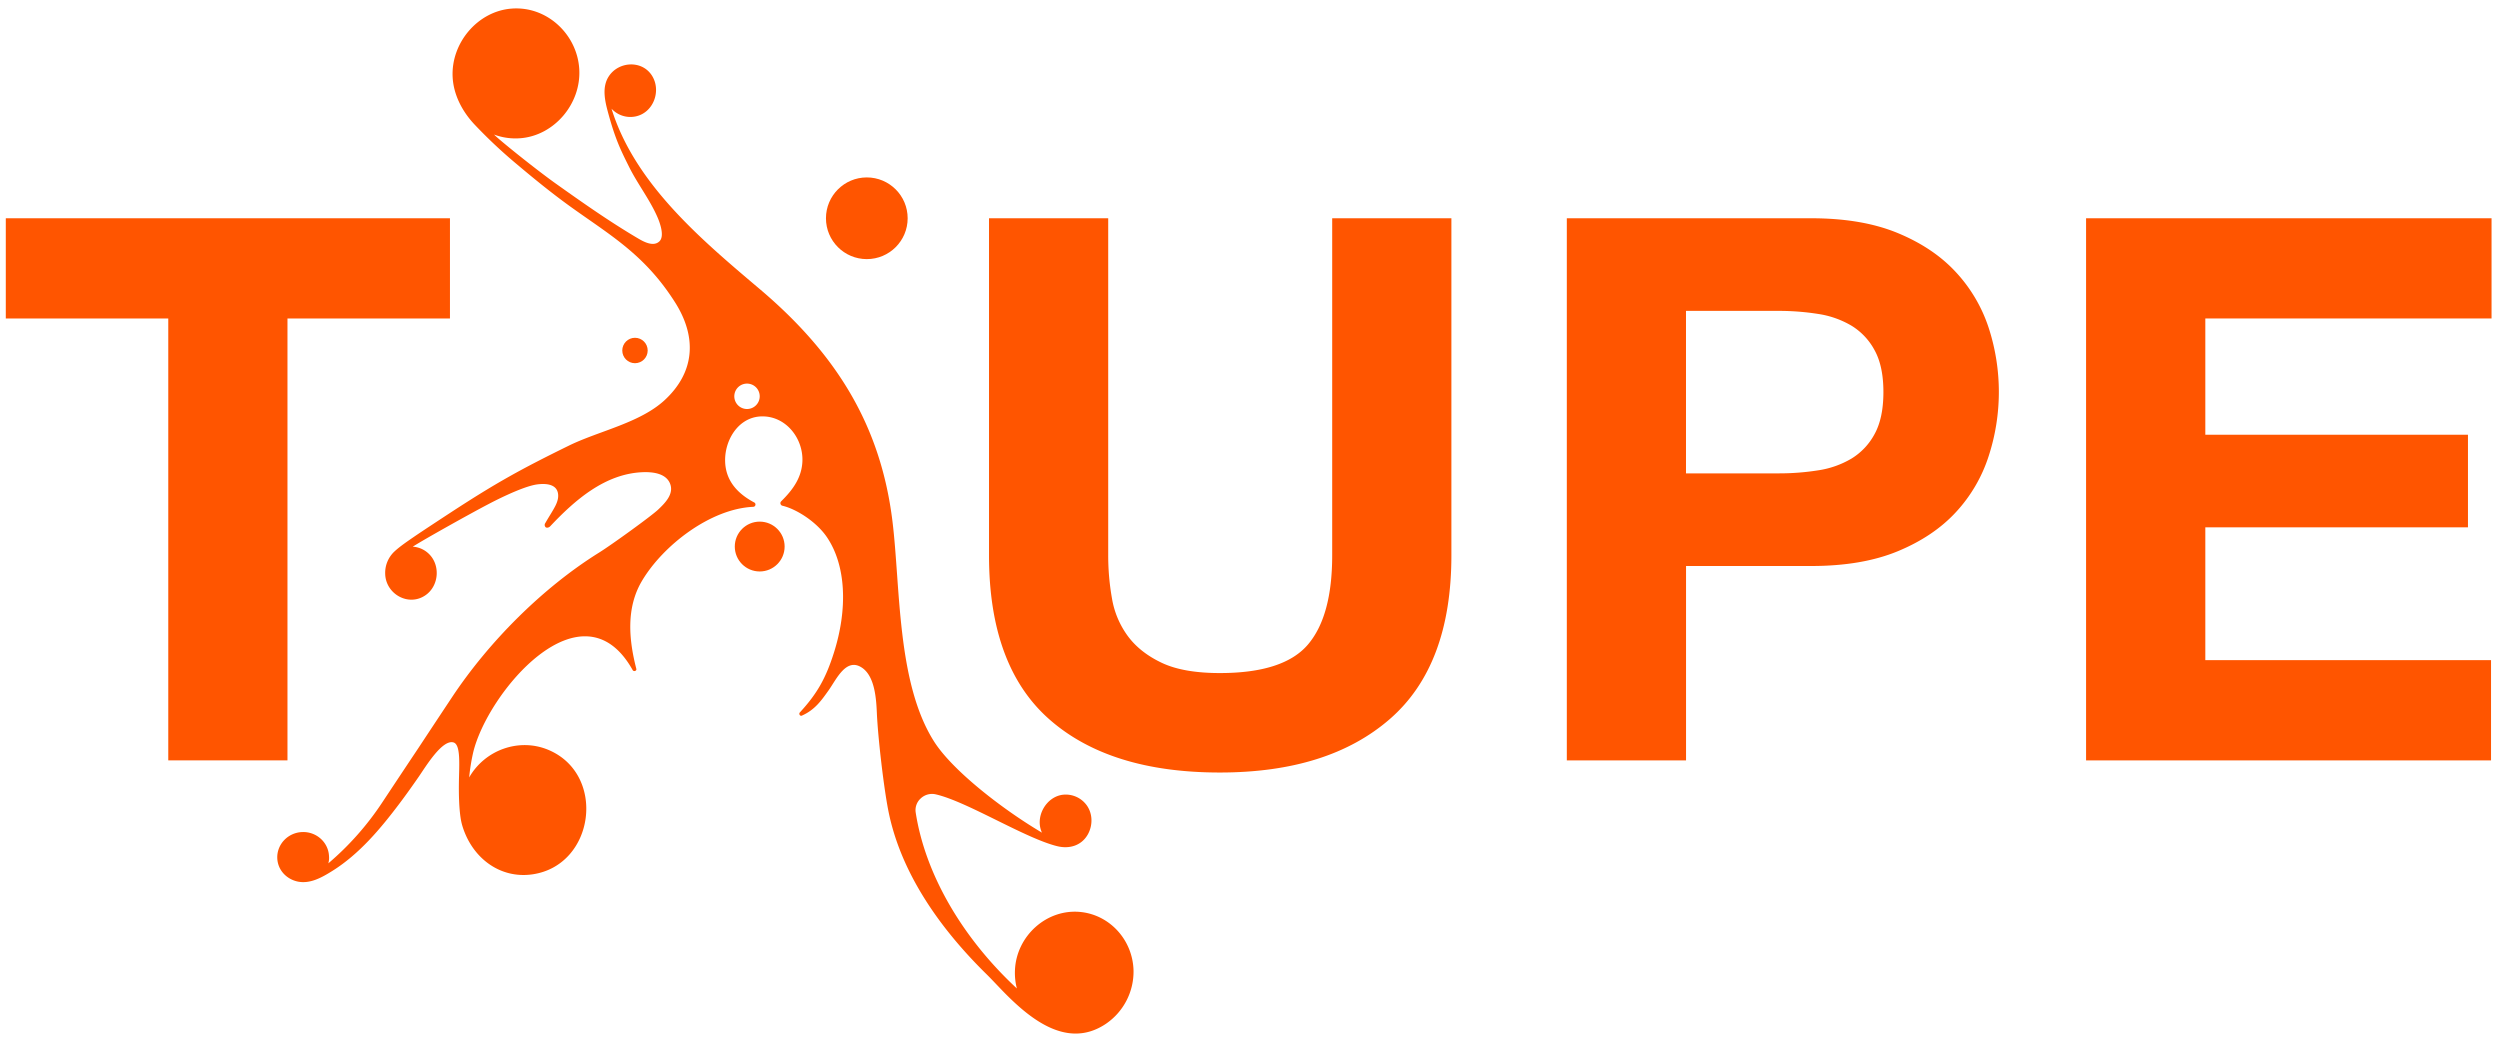 <svg id="Layer_1" data-name="Layer 1" xmlns="http://www.w3.org/2000/svg" viewBox="0 0 1932.26 804.15"><defs><style>.cls-1{fill:#f50;}</style></defs><title>Taupe_logo-Isuue2-03</title><path class="cls-1" d="M4.48,246.16V168.7H347.77v77.46H222.19V587.69H130.06V246.16Z"/><path class="cls-1" d="M1074.25,555.71q-47.52,41.37-131.44,41.37-85.09,0-131.74-41.08T764.41,429.25V168.7h92.13V429.25a189.47,189.47,0,0,0,2.94,33.45,67.78,67.78,0,0,0,12.32,29.05q9.38,12.62,26.12,20.54t44.89,7.92q49.29,0,68.07-22t18.78-68.95V168.7h92.13V429.25Q1121.79,514.35,1074.25,555.71Z"/><path class="cls-1" d="M1399.94,168.7q39.3,0,66.9,11.45t44.89,30.22A116.27,116.27,0,0,1,1537,253.2a160.12,160.12,0,0,1,0,99.47,115.71,115.71,0,0,1-25.23,43.13q-17.32,18.79-44.89,30.22t-66.9,11.45h-96.83V587.69H1211v-419Zm-25.23,197.17a192.32,192.32,0,0,0,30.51-2.34,71,71,0,0,0,25.82-9.1,49.56,49.56,0,0,0,17.9-19.07q6.74-12.33,6.75-32.28t-6.75-32.27a49.56,49.56,0,0,0-17.9-19.07,71.32,71.32,0,0,0-25.82-9.1,193.49,193.49,0,0,0-30.51-2.35h-71.6V365.87Z"/><path class="cls-1" d="M1925.73,168.7v77.46H1704.5V336h203v71.59h-203V510.23h220.83v77.46h-313v-419Z"/><path class="cls-1" d="M835.46,704.91c-26.5-2.86-50,18.65-51,45.08a47.91,47.91,0,0,0,1.48,14C743.36,724.48,715,675.08,707.75,628a12.17,12.17,0,0,1,3.85-10.87,12.75,12.75,0,0,1,11.48-3.21c12.18,2.73,30.06,11.56,47.36,20.1,17.08,8.43,34.74,17.15,47,20.07,9,2.13,18.21-.4,23.16-8.84,4.61-7.87,4-18.37-2.48-25a20,20,0,0,0-16.56-6c-13.13,1.54-21.87,17.24-16.22,29.31-30.73-18.17-69.07-48-83.31-70.31-28.92-45.38-26-119.66-32.27-170.55-9-73.2-42.73-128.92-103.4-180C541.8,185,490.58,141.9,472.65,84a19.76,19.76,0,0,0,18.53,6c14-2.84,20.23-20.12,12.56-31.81-7.78-11.85-25.58-10.75-33.16.75-5.49,8.34-3.08,18.92-.67,27.83,5.63,20.77,9.65,28.85,16.32,42.23s16,25.21,21.93,38.85c1.84,4.25,5.67,14.57,1.55,18.64-4.63,4.56-12.29.31-16.75-2.33-21.91-12.92-42.94-27.72-63.66-42.46C414,130.79,385.87,108.18,381.86,104a47.47,47.47,0,0,0,20.7,2.81c25.8-2.2,46.5-26.43,45.18-52.92-1.34-27.13-25-49.55-52.65-47.21C369.33,8.8,348.61,33,349.84,59.4c.63,13.7,7.37,26.57,16.59,36.47a380,380,0,0,0,33.22,31.22c14.11,11.9,28.38,23.47,43.43,34.18,3.72,2.65,7.46,5.26,11.21,7.88C479.91,187,502,202.5,521.82,233.79c17.59,27.82,14.6,54.72-8.4,75.74-12.56,11.47-30.56,18.09-48,24.48-9.22,3.39-17.92,6.59-25.77,10.44-36.43,17.88-55.84,28.47-92.22,52.27-2.54,1.66-21.41,14-27.72,18.36-3.89,2.69-11,7.44-15.21,11.52a22.6,22.6,0,0,0-6.78,17c.42,15.45,17.89,25.46,31,16.55,10.83-7.33,11.92-24.08,2.06-32.72A19.54,19.54,0,0,0,319,422.53c9.23-5.88,45.26-26,58.56-32.91,1.55-.81,26.11-13.86,38-15.27,5.79-.69,14.21-.49,15.66,6.69.7,3.48-.44,6.91-2,10-2.35,4.52-4.48,7.53-7.77,13.27a2.43,2.43,0,0,0,.34,3.23c1,.68,2.58.16,3.46-.77,19-20.17,42.25-40.57,71.33-41.8,7.52-.32,18,.69,21.28,8.74s-3.85,15.12-9.25,20.23c-5.12,4.85-35.58,26.93-45.56,33.15-43.13,26.86-85,68.44-114,112.27q-12.9,19.44-25.73,38.89Q309.48,599,295.69,619.84a223.18,223.18,0,0,1-41.92,47.44,15.39,15.39,0,0,0,.52-5.53c-.44-10.73-9.76-19.1-20.78-18.65s-19.63,9.54-19.2,20.27c.37,9.07,7.09,16.15,15.83,18,9.68,2,18.91-3.34,26.83-8.3,20.91-13.11,37.3-32.78,52-52.3,5-6.65,9.82-13.43,14.56-20.27,5.39-7.76,18.14-29.09,26.91-26.69,5.79,1.58,4.44,17.32,4.25,30.84-.14,9.84.15,20,1.33,27.63a50.37,50.37,0,0,0,1.07,5.12c7.2,25.21,29,42.11,54.54,38.37,48.1-7.06,57.27-77.15,12.31-96.15-22.73-9.6-49.22,0-61.31,21.28a147.68,147.68,0,0,1,3-18.91c10.71-46.35,84.17-134,123.35-64.11.81,1.46,3.25.7,2.84-.92-5.81-22.53-8-47,4.22-67.76,16.3-27.61,53-56,86.19-57.48a1.72,1.72,0,0,0,1.62-1.37,1.75,1.75,0,0,0-.9-2c-9.43-5-17.7-12.07-21-22.53-5.83-18.65,5.71-44,27.33-44,18.46,0,31.65,17.19,30.9,34.83-.5,11.74-6.63,20.84-14.61,29-.66.68-1.3,1.32-1.89,1.94a1.88,1.88,0,0,0-.42,1.87,2.07,2.07,0,0,0,1.52,1.44c10.58,2.47,26.22,12.27,34.37,24.31,14.71,21.72,16.26,55.08,5.34,89.42-6.08,19.13-12.68,31.31-26.27,46-1.06,1.14.14,3.11,1.56,2.48,10-4.46,14.9-11.49,20.55-19.4,6.2-8.69,13.68-25.88,25.95-17.6,10.05,6.79,11,24.59,11.46,35.32.86,18.69,5.15,56,8.7,74.34,9.2,47.65,39,90.83,76.06,127.22,2.94,2.9,6,6.16,9.31,9.61,20.89,22,51.47,49.9,83,28.67a48.8,48.8,0,0,0,21.3-41.13C875.55,726.76,858.06,707.36,835.46,704.91ZM577.76,316.12a9.82,9.82,0,1,1,9.42-10.21A9.83,9.83,0,0,1,577.76,316.12Z"/><circle class="cls-1" cx="669.96" cy="168.7" r="31.57"/><circle class="cls-1" cx="587.18" cy="422.43" r="19.26"/><circle class="cls-1" cx="490.78" cy="270.9" r="9.82"/></svg>
